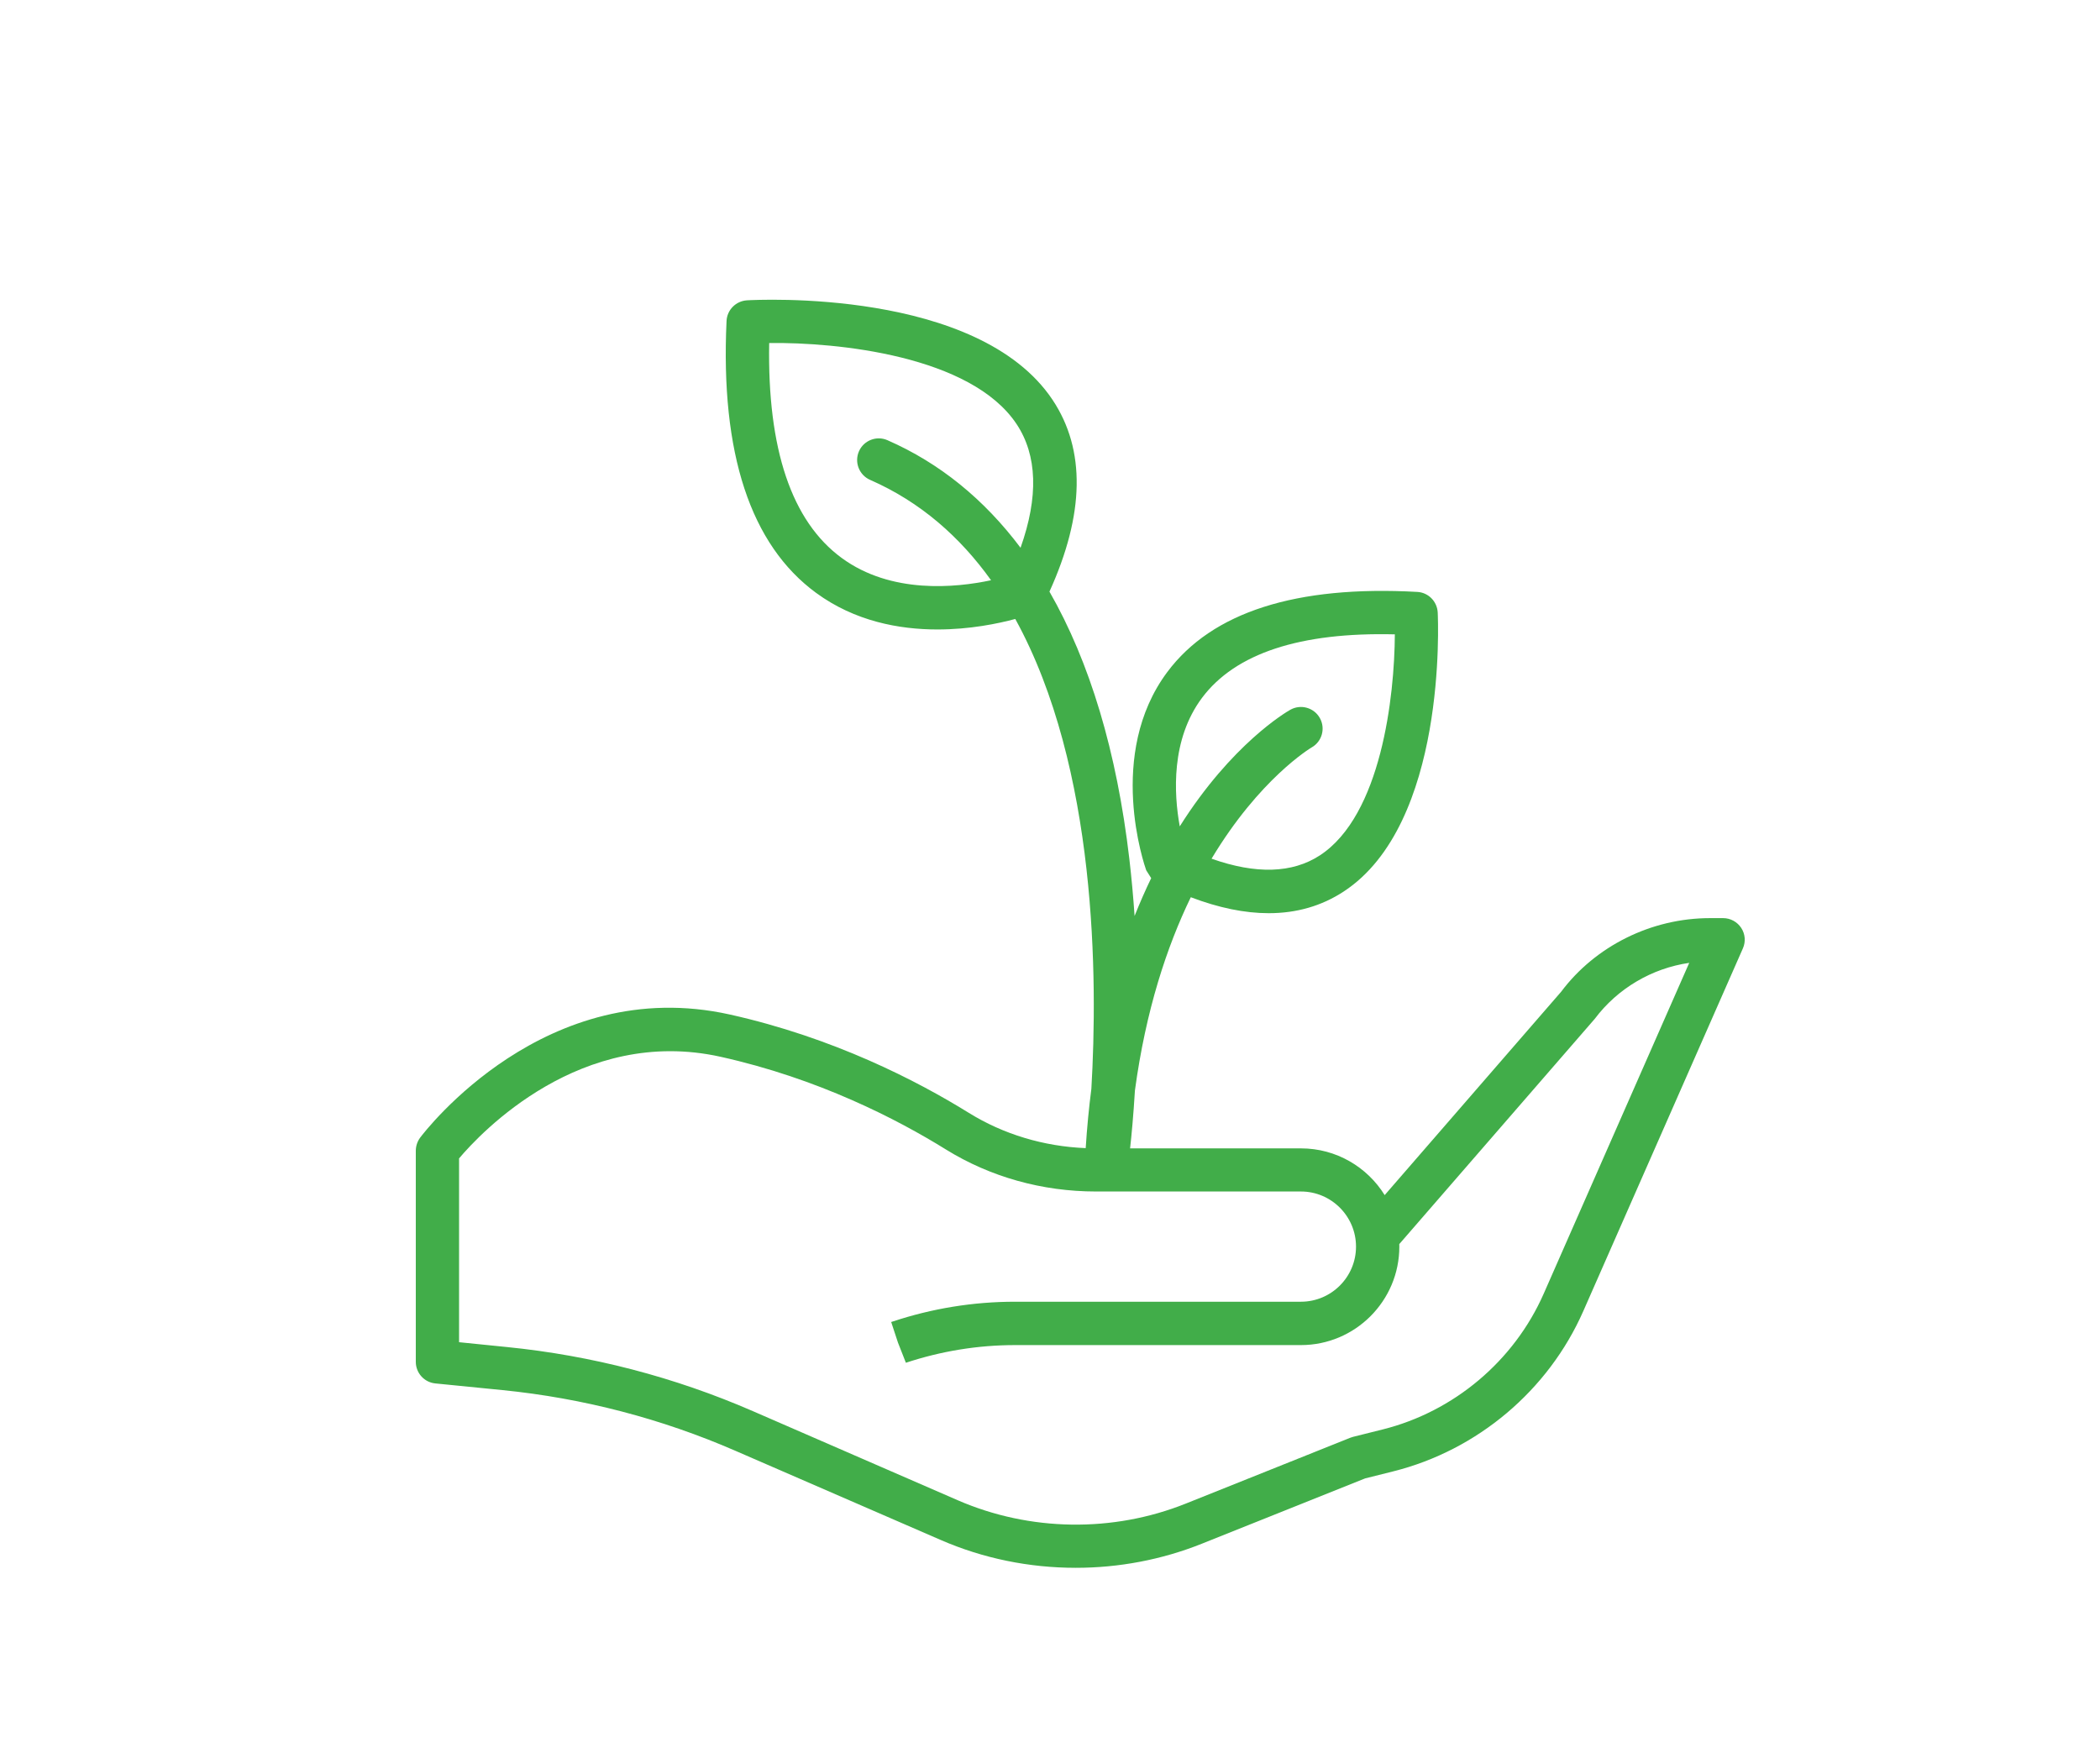 <?xml version="1.0" encoding="utf-8"?>
<!-- Generator: Adobe Illustrator 15.0.0, SVG Export Plug-In  -->
<!DOCTYPE svg PUBLIC "-//W3C//DTD SVG 1.1//EN" "http://www.w3.org/Graphics/SVG/1.1/DTD/svg11.dtd">
<svg version="1.1"
	 xmlns="http://www.w3.org/2000/svg" xmlns:xlink="http://www.w3.org/1999/xlink" xmlns:a="http://ns.adobe.com/AdobeSVGViewerExtensions/3.0/"
	 x="0px" y="0px" width="43px" height="36px" viewBox="-8.514 -6.139 43 36" enable-background="new -8.514 -6.139 43 36"
	 xml:space="preserve">
<defs>
</defs>
<path fill="#41AD49" d="M23.095,20.353c-0.605,1.375-1.837,2.414-3.295,2.779l-0.604,0.151l-0.057,0.018l-3.373,1.35
	c-1.494,0.598-3.195,0.572-4.67-0.069L6.9,22.757c-1.603-0.697-3.297-1.138-5.035-1.312l-0.979-0.099v-3.764
	c0.441-0.523,2.497-2.715,5.354-2.081c2,0.444,3.613,1.277,4.614,1.898c0.909,0.563,1.972,0.861,3.074,0.861h4.196
	c0.622,0,1.128,0.507,1.128,1.129s-0.506,1.128-1.128,1.128h-5.854c-0.856,0-1.703,0.138-2.513,0.408l-0.023,0.007l0.139,0.422
	l0.162,0.413c0.723-0.239,1.475-0.362,2.235-0.362h5.854c1.111,0,2.015-0.904,2.015-2.016l-0.001-0.052l4.003-4.613
	c0.468-0.624,1.17-1.035,1.934-1.146L23.095,20.353z M8.721,5.287C7.695,4.536,7.197,3.056,7.236,0.885
	c1.393-0.017,4.131,0.257,5.065,1.659c0.426,0.641,0.452,1.491,0.082,2.534c-0.746-0.994-1.658-1.736-2.726-2.203
	C9.434,2.777,9.172,2.879,9.074,3.103C8.976,3.328,9.078,3.589,9.303,3.688c1.037,0.454,1.846,1.175,2.476,2.055
	C11.053,5.898,9.733,6.029,8.721,5.287 M16.099,8.151c0.68-0.909,2.004-1.348,3.948-1.3c-0.006,1.268-0.278,3.705-1.535,4.526
	c-0.564,0.368-1.308,0.39-2.218,0.068c0.982-1.637,2.021-2.261,2.049-2.278c0.213-0.12,0.288-0.39,0.168-0.603
	c-0.12-0.213-0.39-0.289-0.604-0.169c-0.085,0.048-1.2,0.7-2.264,2.388C15.521,10.111,15.461,9.005,16.099,8.151 M27.14,12.863
	c-0.082-0.125-0.221-0.201-0.371-0.201h-0.27c-1.2,0-2.346,0.572-3.047,1.508l-3.613,4.164c-0.356-0.574-0.991-0.957-1.714-0.957
	h-3.499c0.03-0.266,0.068-0.673,0.099-1.185c0.223-1.647,0.654-2.946,1.144-3.958c0.573,0.218,1.105,0.327,1.595,0.327
	c0.57,0,1.082-0.147,1.533-0.442c2.119-1.384,1.936-5.54,1.928-5.716c-0.012-0.227-0.192-0.409-0.418-0.421
	c-2.482-0.138-4.203,0.414-5.118,1.639c-1.259,1.685-0.467,3.965-0.433,4.061l0.102,0.161c-0.117,0.243-0.231,0.501-0.34,0.775
	c-0.026-0.38-0.061-0.771-0.107-1.167c-0.257-2.198-0.81-4.035-1.636-5.475c0.721-1.587,0.743-2.906,0.065-3.925
	c-1.528-2.293-6.068-2.051-6.26-2.04C6.553,0.026,6.373,0.208,6.363,0.434C6.236,3.145,6.854,5.018,8.197,6.002
	c0.791,0.58,1.698,0.749,2.484,0.749c0.667,0,1.245-0.121,1.594-0.215c1.678,3.049,1.689,7.388,1.558,9.621
	c-0.05,0.387-0.089,0.792-0.116,1.215c-0.86-0.035-1.685-0.283-2.396-0.724c-1.06-0.657-2.769-1.539-4.89-2.012
	c-3.772-0.839-6.242,2.388-6.345,2.525C0.031,17.238,0,17.332,0,17.427v4.321c0,0.228,0.172,0.419,0.398,0.442l1.378,0.137
	c1.647,0.165,3.253,0.583,4.771,1.244l4.195,1.822c0.877,0.383,1.824,0.573,2.772,0.573c0.879,0,1.757-0.164,2.58-0.493l3.345-1.338
	l0.575-0.144c1.722-0.431,3.177-1.657,3.892-3.282l3.268-7.428C27.234,13.146,27.222,12.988,27.14,12.863"/>
</svg>
